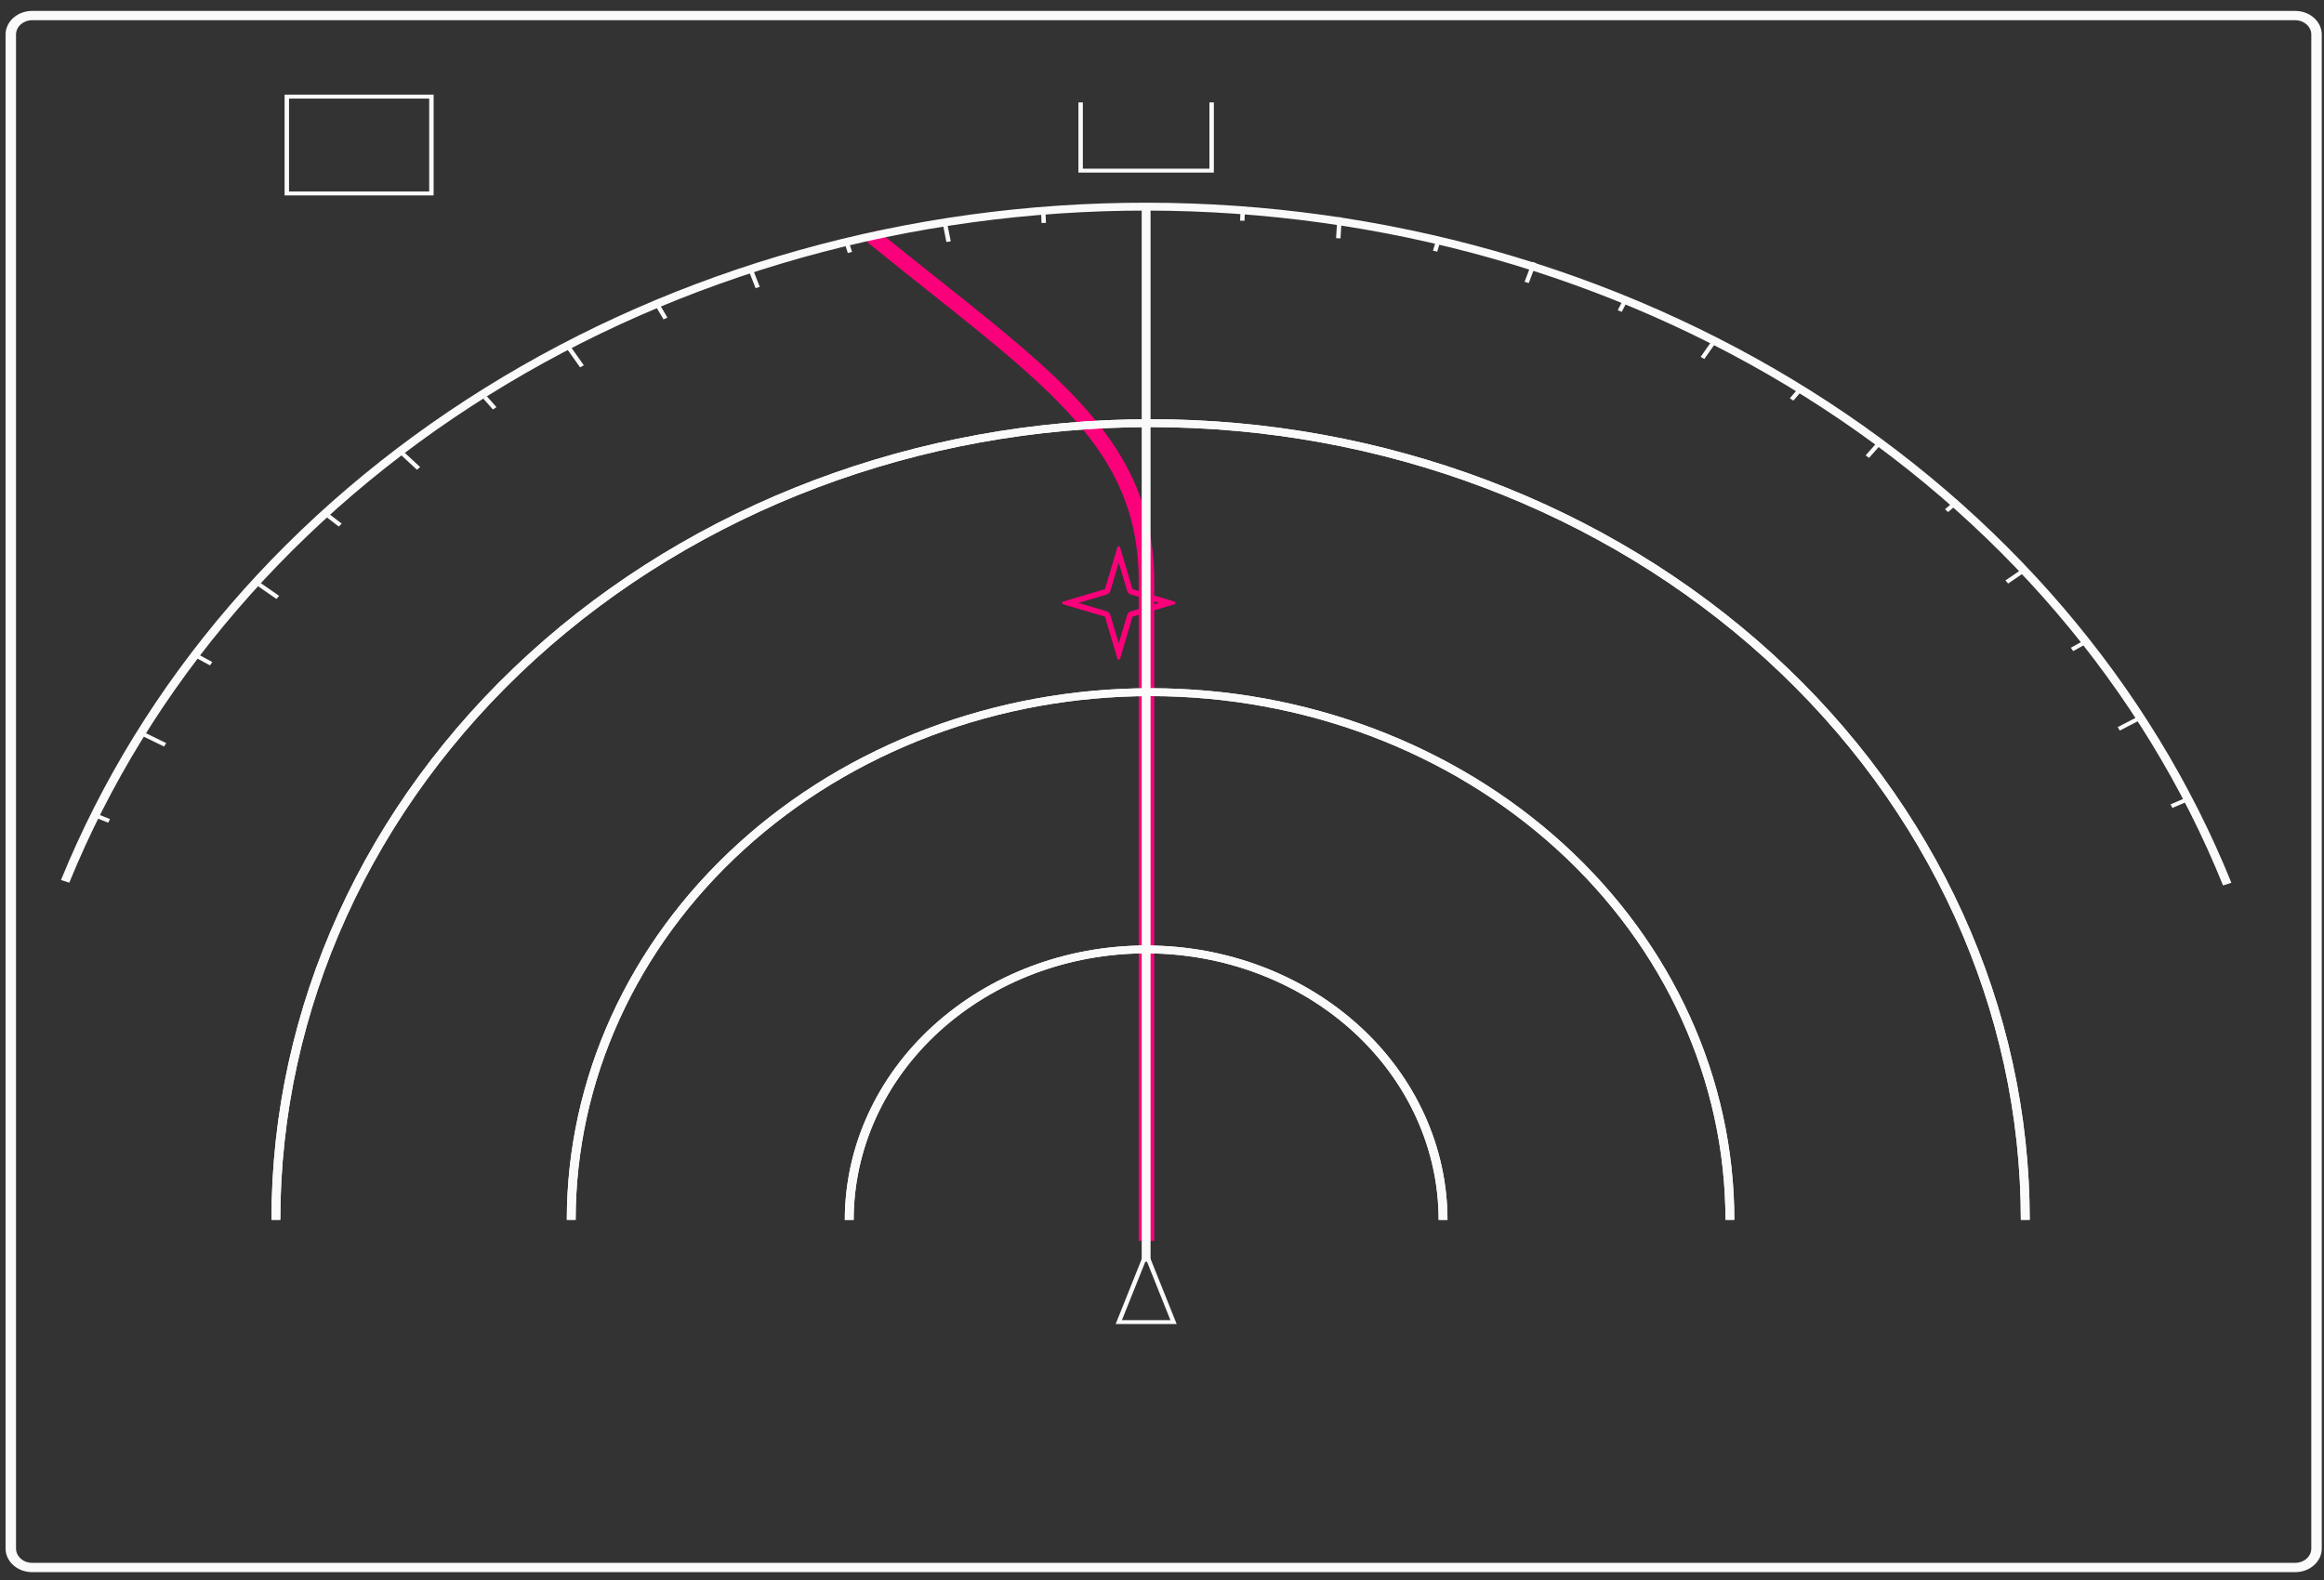 <svg width="150" height="102" viewBox="0 0 150 102" fill="none" xmlns="http://www.w3.org/2000/svg">
<rect x="0" y="0" width="150" height="102" fill="#333333" stroke="none"/>
<path d="M73.997 80.113L73.997 37.522C73.997 28.174 67.156 24.075 56.289 15.243" stroke="#FB007B"/>
<path fill-rule="evenodd" clip-rule="evenodd" d="M72.208 35.262C72.154 35.261 72.125 35.298 72.116 35.342L71.32 38.032C70.422 38.299 69.523 38.564 68.627 38.833C68.58 38.846 68.555 38.874 68.555 38.924C68.555 38.973 68.598 39.003 68.638 39.015L71.318 39.811C71.585 40.714 71.85 41.617 72.119 42.519C72.133 42.565 72.161 42.591 72.21 42.591C72.26 42.59 72.289 42.547 72.301 42.507L73.098 39.813L75.789 39.015C75.843 38.997 75.87 38.976 75.87 38.922C75.87 38.868 75.834 38.838 75.79 38.83L73.095 38.03L72.301 35.343C72.283 35.289 72.263 35.262 72.208 35.262V35.262ZM72.208 36.316L72.746 38.133C72.763 38.192 72.795 38.245 72.838 38.288C72.881 38.331 72.934 38.363 72.992 38.38L74.818 38.922L72.994 39.463C72.936 39.481 72.883 39.512 72.84 39.555C72.797 39.598 72.766 39.651 72.749 39.71L72.208 41.536C72.028 40.927 71.847 40.317 71.667 39.707C71.65 39.648 71.618 39.595 71.576 39.552C71.532 39.509 71.48 39.478 71.421 39.46L69.608 38.922C70.213 38.742 70.818 38.562 71.424 38.383C71.482 38.365 71.535 38.334 71.578 38.291C71.621 38.248 71.653 38.195 71.67 38.136L72.208 36.316Z" fill="#FB007B"/>
<path fill-rule="evenodd" clip-rule="evenodd" d="M148.141 1.306H2.074C1.499 1.306 1.034 1.721 1.034 2.233V99.966C1.034 100.477 1.499 100.892 2.074 100.892H148.141C148.715 100.892 149.181 100.477 149.181 99.966V2.233C149.181 1.721 148.715 1.306 148.141 1.306ZM2.074 0.705C1.127 0.705 0.359 1.389 0.359 2.233V99.966C0.359 100.809 1.127 101.493 2.074 101.493H148.141C149.088 101.493 149.856 100.809 149.856 99.966V2.233C149.856 1.389 149.088 0.705 148.141 0.705H2.074Z" fill="#FAFAFA"/>
<path fill-rule="evenodd" clip-rule="evenodd" d="M73.69 81.452L73.69 13.34L74.262 13.34L74.262 81.452L73.69 81.452Z" fill="#FAFAFA"/>
<path fill-rule="evenodd" clip-rule="evenodd" d="M73.978 80.559L72.008 85.478H75.948L73.978 80.559ZM73.978 81.316L72.413 85.224H75.542L73.978 81.316Z" fill="#FAFAFA"/>
<path fill-rule="evenodd" clip-rule="evenodd" d="M6.983 53.11L6.059 52.74L6.176 52.508L7.1 52.877L6.983 53.11Z" fill="#FAFAFA"/>
<path fill-rule="evenodd" clip-rule="evenodd" d="M13.553 42.957L12.689 42.487L12.838 42.27L13.702 42.74L13.553 42.957Z" fill="#FAFAFA"/>
<path fill-rule="evenodd" clip-rule="evenodd" d="M42.826 20.619L42.353 19.822L42.605 19.703L43.078 20.501L42.826 20.619Z" fill="#FAFAFA"/>
<path fill-rule="evenodd" clip-rule="evenodd" d="M54.722 16.334L54.441 15.467L54.715 15.396L54.996 16.263L54.722 16.334Z" fill="#FAFAFA"/>
<path fill-rule="evenodd" clip-rule="evenodd" d="M67.224 14.397L67.19 13.495L67.475 13.486L67.509 14.388L67.224 14.397Z" fill="#FAFAFA"/>
<path fill-rule="evenodd" clip-rule="evenodd" d="M80.04 14.243L80.082 13.341L80.367 13.352L80.325 14.253L80.04 14.243Z" fill="#FAFAFA"/>
<path fill-rule="evenodd" clip-rule="evenodd" d="M93.031 15.377L92.763 16.247L92.488 16.18L92.756 15.309L93.031 15.377Z" fill="#FAFAFA"/>
<path fill-rule="evenodd" clip-rule="evenodd" d="M105.097 19.313L104.673 20.132L104.414 20.025L104.838 19.206L105.097 19.313Z" fill="#FAFAFA"/>
<path fill-rule="evenodd" clip-rule="evenodd" d="M116.369 25.148L115.75 25.863L115.523 25.707L116.143 24.993L116.369 25.148Z" fill="#FAFAFA"/>
<path fill-rule="evenodd" clip-rule="evenodd" d="M126.467 32.432L125.737 33.058L125.539 32.875L126.268 32.249L126.467 32.432Z" fill="#FAFAFA"/>
<path fill-rule="evenodd" clip-rule="evenodd" d="M134.671 41.557L133.811 42.033L133.66 41.816L134.521 41.34L134.671 41.557Z" fill="#FAFAFA"/>
<path fill-rule="evenodd" clip-rule="evenodd" d="M141.13 51.766L140.218 52.157L140.094 51.928L141.006 51.536L141.13 51.766Z" fill="#FAFAFA"/>
<path fill-rule="evenodd" clip-rule="evenodd" d="M31.818 26.438L31.19 25.73L31.414 25.572L32.042 26.28L31.818 26.438Z" fill="#FAFAFA"/>
<path fill-rule="evenodd" clip-rule="evenodd" d="M21.866 33.993L21.099 33.404L21.285 33.211L22.053 33.8L21.866 33.993Z" fill="#FAFAFA"/>
<path fill-rule="evenodd" clip-rule="evenodd" d="M10.591 48.195L9.256 47.546L9.393 47.322L10.728 47.972L10.591 48.195Z" fill="#FAFAFA"/>
<path fill-rule="evenodd" clip-rule="evenodd" d="M26.913 30.327L25.857 29.351L26.062 29.174L27.119 30.15L26.913 30.327Z" fill="#FAFAFA"/>
<path fill-rule="evenodd" clip-rule="evenodd" d="M138.139 46.48L136.823 47.162L136.68 46.941L137.995 46.26L138.139 46.48Z" fill="#FAFAFA"/>
<path fill-rule="evenodd" clip-rule="evenodd" d="M130.821 36.848L129.613 37.673L129.439 37.471L130.647 36.646L130.821 36.848Z" fill="#FAFAFA"/>
<path fill-rule="evenodd" clip-rule="evenodd" d="M121.58 28.495L120.636 29.558L120.412 29.4L121.356 28.337L121.58 28.495Z" fill="#FAFAFA"/>
<path fill-rule="evenodd" clip-rule="evenodd" d="M110.812 22.026L110.006 23.176L109.764 23.041L110.569 21.891L110.812 22.026Z" fill="#FAFAFA"/>
<path fill-rule="evenodd" clip-rule="evenodd" d="M98.402 18.192L98.888 16.907L99.158 16.988L98.672 18.273L98.402 18.192Z" fill="#FAFAFA"/>
<path fill-rule="evenodd" clip-rule="evenodd" d="M86.237 15.376L86.317 14.022L86.602 14.035L86.522 15.389L86.237 15.376Z" fill="#FAFAFA"/>
<path fill-rule="evenodd" clip-rule="evenodd" d="M61.085 15.623L60.819 14.289L61.1 14.244L61.365 15.579L61.085 15.623Z" fill="#FAFAFA"/>
<path fill-rule="evenodd" clip-rule="evenodd" d="M48.768 18.602L48.268 17.322L48.537 17.238L49.037 18.518L48.768 18.602Z" fill="#FAFAFA"/>
<path fill-rule="evenodd" clip-rule="evenodd" d="M37.441 23.716L36.629 22.569L36.871 22.434L37.682 23.581L37.441 23.716Z" fill="#FAFAFA"/>
<path fill-rule="evenodd" clip-rule="evenodd" d="M17.841 38.667L16.641 37.834L16.816 37.633L18.017 38.466L17.841 38.667Z" fill="#FAFAFA"/>
<path fill-rule="evenodd" clip-rule="evenodd" d="M27.702 6.364H18.655V12.361H27.702V6.364ZM18.369 6.109V12.615H27.988V6.109H18.369Z" fill="#FAFAFA"/>
<path fill-rule="evenodd" clip-rule="evenodd" d="M69.891 10.889V6.611H69.606V11.143H78.347V6.611H78.061V10.889H69.891Z" fill="#FAFAFA"/>
<path fill-rule="evenodd" clip-rule="evenodd" d="M74.048 13.595C58.853 13.576 44.02 17.731 31.57 25.495C19.119 33.26 9.658 44.255 4.473 56.984L3.936 56.811C9.161 43.983 18.695 32.902 31.242 25.078C43.788 17.254 58.736 13.066 74.049 13.086C89.362 13.106 104.297 17.331 116.818 25.188C129.339 33.044 138.838 44.149 144.022 56.99L143.484 57.162C138.34 44.419 128.914 33.4 116.489 25.604C104.064 17.808 89.244 13.615 74.048 13.595Z" fill="#FAFAFA"/>
<path fill-rule="evenodd" clip-rule="evenodd" d="M34.139 42.203C44.779 32.509 59.213 27.062 74.264 27.062C89.315 27.062 103.748 32.509 114.389 42.203C125.029 51.897 131.006 65.043 131.006 78.749H130.434C130.434 65.174 124.515 52.156 113.98 42.559C103.445 32.962 89.159 27.572 74.264 27.572C59.368 27.572 45.082 32.962 34.547 42.559C24.012 52.156 18.093 65.174 18.093 78.749H17.521C17.521 65.043 23.498 51.897 34.139 42.203Z" fill="#FAFAFA"/>
<path fill-rule="evenodd" clip-rule="evenodd" d="M34.139 42.203C44.779 32.509 59.213 27.062 74.264 27.062C89.315 27.062 103.748 32.509 114.389 42.203C125.029 51.897 131.006 65.043 131.006 78.749H130.434C130.434 65.174 124.515 52.156 113.98 42.559C103.445 32.962 89.159 27.572 74.264 27.572C59.368 27.572 45.082 32.962 34.547 42.559C24.012 52.156 18.093 65.174 18.093 78.749H17.521C17.521 65.043 23.498 51.897 34.139 42.203Z" fill="#FAFAFA"/>
<path fill-rule="evenodd" clip-rule="evenodd" d="M47.617 54.483C54.683 48.047 64.267 44.43 74.262 44.43C84.257 44.43 93.841 48.047 100.907 54.483C107.972 60.92 111.94 69.649 111.94 78.749H111.369C111.369 69.78 107.458 61.18 100.498 54.84C93.539 48.5 84.101 44.939 74.262 44.939C64.423 44.939 54.985 48.5 48.026 54.84C41.066 61.18 37.155 69.78 37.155 78.749H36.584C36.584 69.649 40.552 60.92 47.617 54.483Z" fill="#FAFAFA"/>
<path fill-rule="evenodd" clip-rule="evenodd" d="M47.617 54.483C54.683 48.047 64.267 44.43 74.262 44.43C84.257 44.43 93.841 48.047 100.907 54.483C107.972 60.92 111.94 69.649 111.94 78.749H111.369C111.369 69.78 107.458 61.18 100.498 54.84C93.539 48.5 84.101 44.939 74.262 44.939C64.423 44.939 54.985 48.5 48.026 54.84C41.066 61.18 37.155 69.78 37.155 78.749H36.584C36.584 69.649 40.552 60.92 47.617 54.483Z" fill="#FAFAFA"/>
<path fill-rule="evenodd" clip-rule="evenodd" d="M60.222 66.227C63.869 62.905 68.816 61.037 73.977 61.037C79.137 61.037 84.085 62.905 87.732 66.227C91.378 69.549 93.426 74.054 93.426 78.75H92.855C92.855 74.185 90.864 69.809 87.323 66.583C83.782 63.358 78.981 61.546 73.977 61.546C68.972 61.546 64.171 63.358 60.63 66.583C57.089 69.809 55.099 74.185 55.099 78.75H54.527C54.527 74.054 56.575 69.549 60.222 66.227Z" fill="#FAFAFA"/>
<path fill-rule="evenodd" clip-rule="evenodd" d="M60.222 66.227C63.869 62.905 68.816 61.037 73.977 61.037C79.137 61.037 84.085 62.905 87.732 66.227C91.378 69.549 93.426 74.054 93.426 78.75H92.855C92.855 74.185 90.864 69.809 87.323 66.583C83.782 63.358 78.981 61.546 73.977 61.546C68.972 61.546 64.171 63.358 60.63 66.583C57.089 69.809 55.099 74.185 55.099 78.75H54.527C54.527 74.054 56.575 69.549 60.222 66.227Z" fill="#FAFAFA"/>
</svg>
